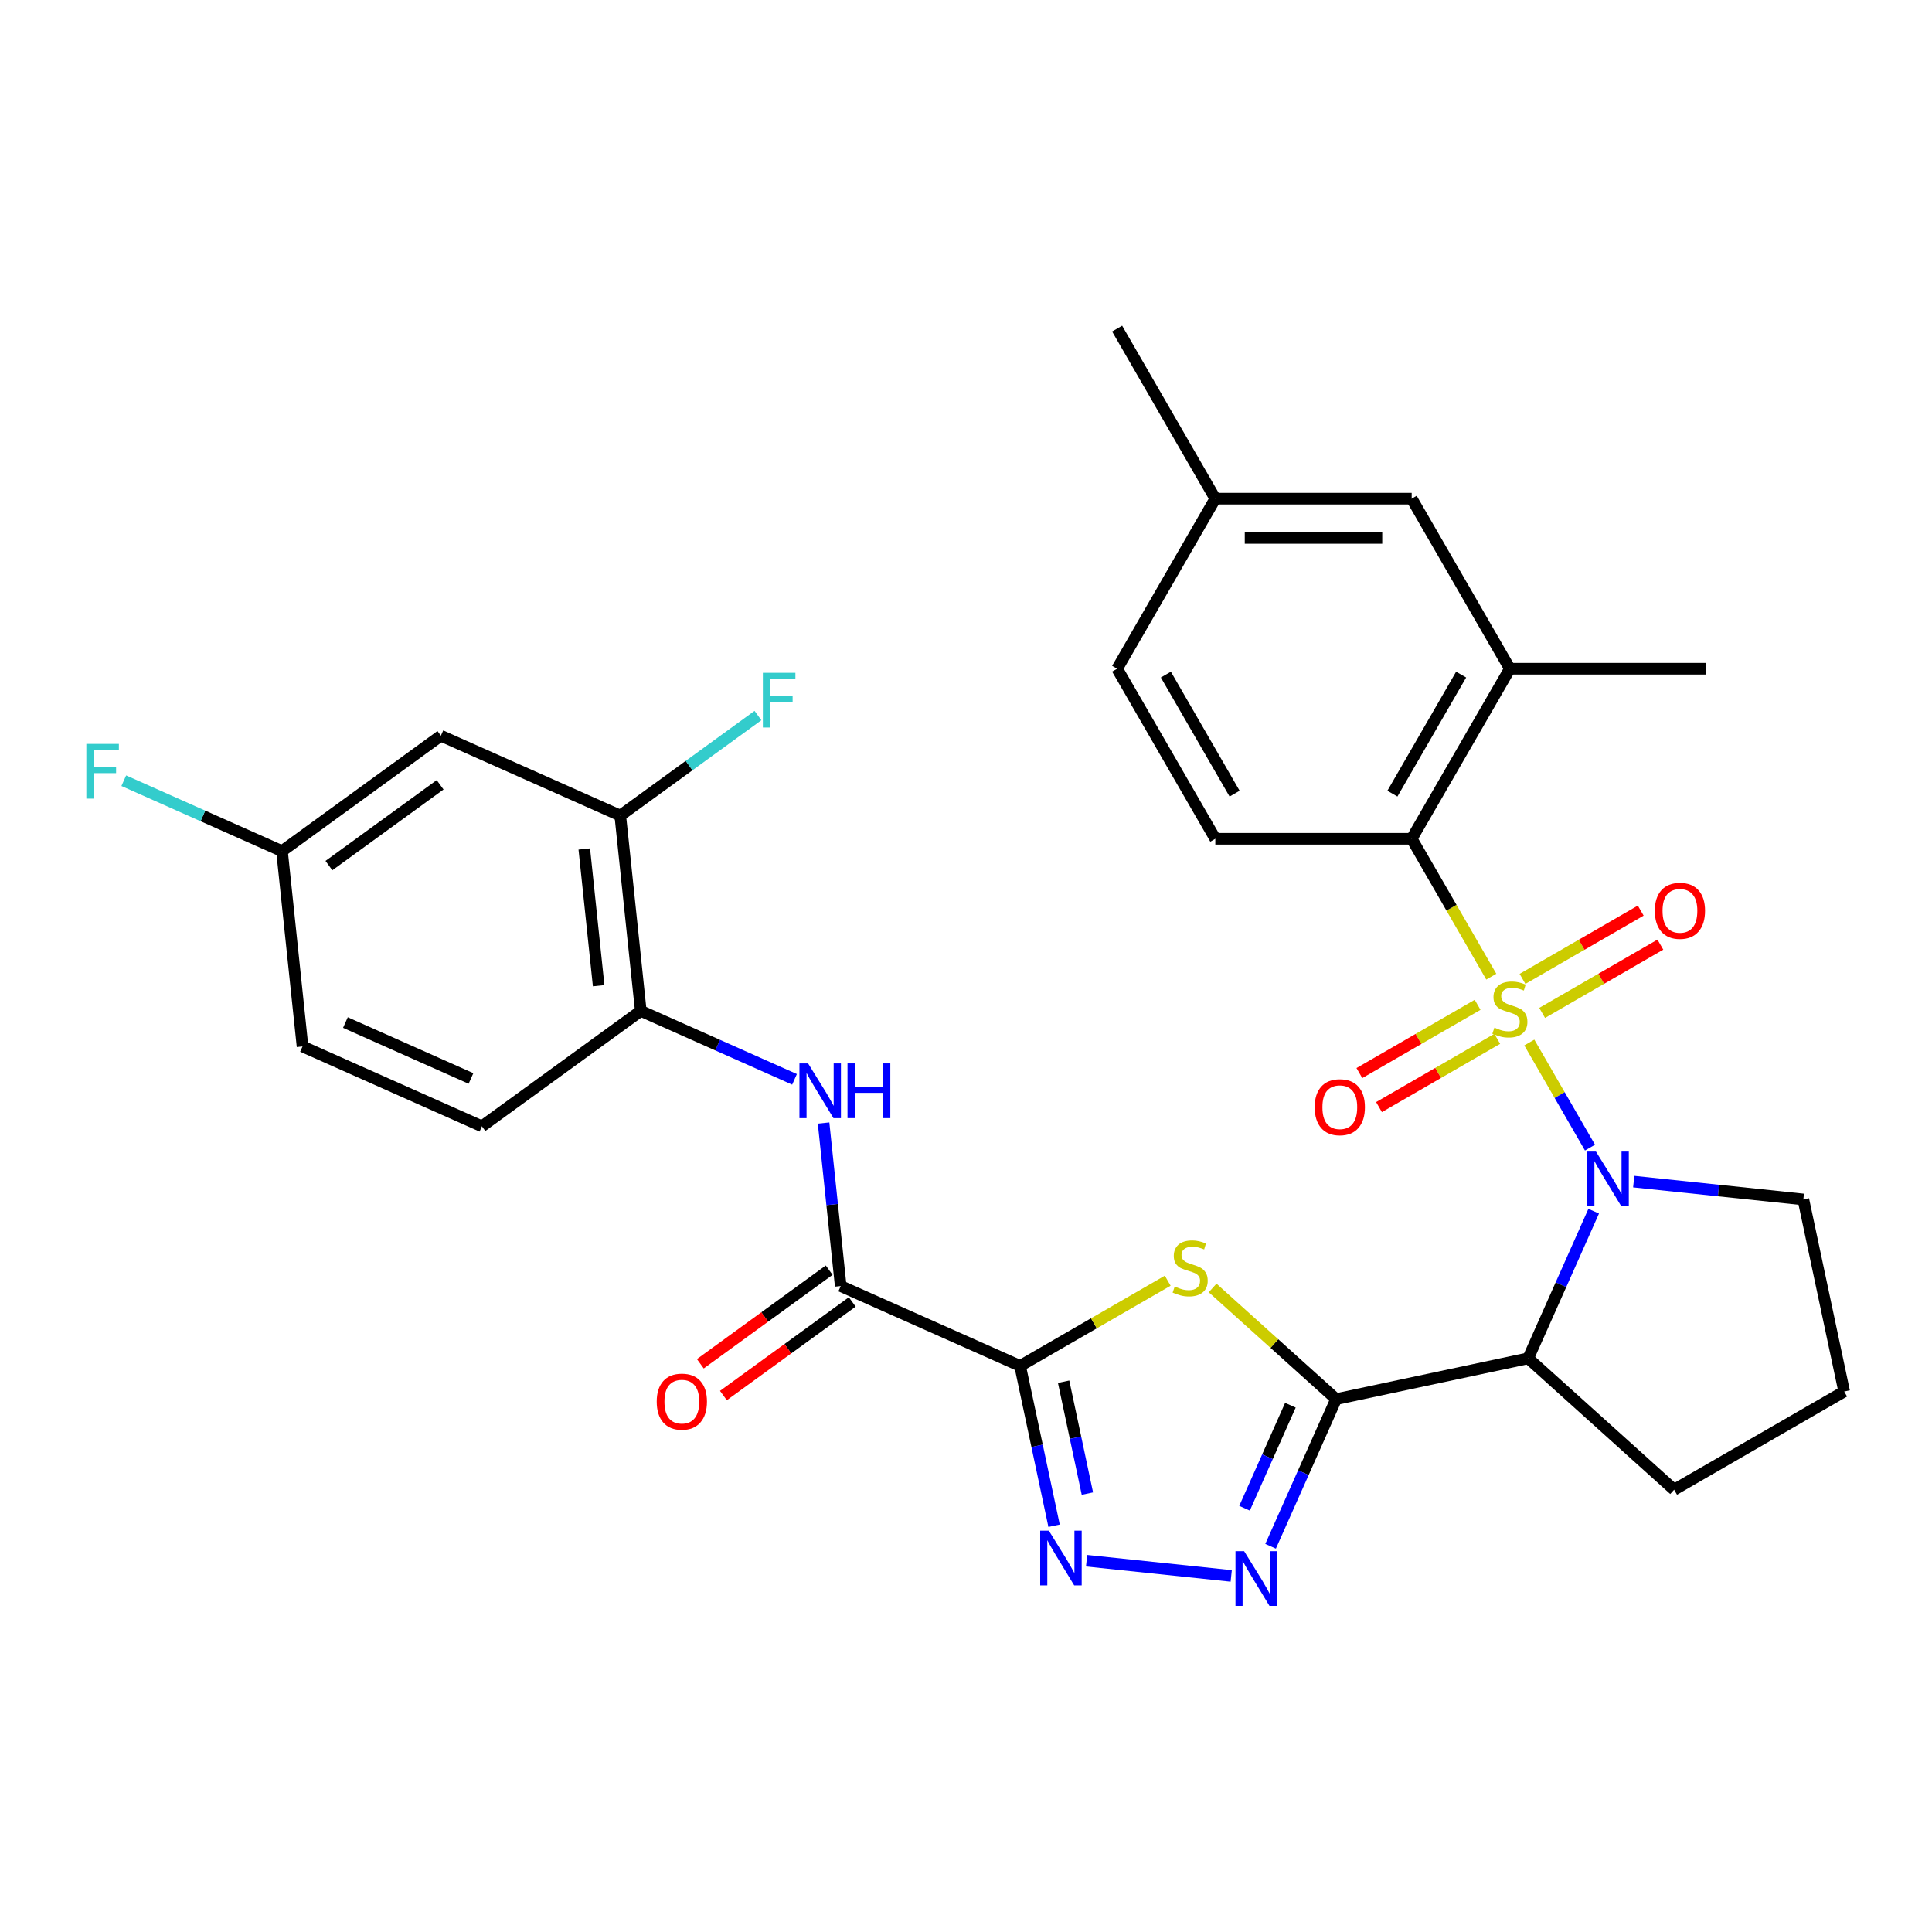 <?xml version='1.0' encoding='iso-8859-1'?>
<svg version='1.1' baseProfile='full'
              xmlns='http://www.w3.org/2000/svg'
                      xmlns:rdkit='http://www.rdkit.org/xml'
                      xmlns:xlink='http://www.w3.org/1999/xlink'
                  xml:space='preserve'
width='1000px' height='1000px' viewBox='0 0 1000 1000'>
<!-- END OF HEADER -->
<rect style='opacity:1.0;fill:#FFFFFF;stroke:none' width='1000' height='1000' x='0' y='0'> </rect>
<path class='bond-0' d='M 791.565,539.601 L 807.27,566.804' style='fill:none;fill-rule:evenodd;stroke:#CCCC00;stroke-width:6px;stroke-linecap:butt;stroke-linejoin:miter;stroke-opacity:1' />
<path class='bond-0' d='M 807.27,566.804 L 822.976,594.006' style='fill:none;fill-rule:evenodd;stroke:#0000FF;stroke-width:6px;stroke-linecap:butt;stroke-linejoin:miter;stroke-opacity:1' />
<path class='bond-7' d='M 771.887,505.519 L 751.287,469.837' style='fill:none;fill-rule:evenodd;stroke:#CCCC00;stroke-width:6px;stroke-linecap:butt;stroke-linejoin:miter;stroke-opacity:1' />
<path class='bond-7' d='M 751.287,469.837 L 730.686,434.155' style='fill:none;fill-rule:evenodd;stroke:#000000;stroke-width:6px;stroke-linecap:butt;stroke-linejoin:miter;stroke-opacity:1' />
<path class='bond-12' d='M 764.804,520.087 L 734.205,537.753' style='fill:none;fill-rule:evenodd;stroke:#CCCC00;stroke-width:6px;stroke-linecap:butt;stroke-linejoin:miter;stroke-opacity:1' />
<path class='bond-12' d='M 734.205,537.753 L 703.606,555.42' style='fill:none;fill-rule:evenodd;stroke:#FF0000;stroke-width:6px;stroke-linecap:butt;stroke-linejoin:miter;stroke-opacity:1' />
<path class='bond-12' d='M 774.968,537.692 L 744.369,555.358' style='fill:none;fill-rule:evenodd;stroke:#CCCC00;stroke-width:6px;stroke-linecap:butt;stroke-linejoin:miter;stroke-opacity:1' />
<path class='bond-12' d='M 744.369,555.358 L 713.77,573.025' style='fill:none;fill-rule:evenodd;stroke:#FF0000;stroke-width:6px;stroke-linecap:butt;stroke-linejoin:miter;stroke-opacity:1' />
<path class='bond-13' d='M 798.21,524.273 L 828.809,506.607' style='fill:none;fill-rule:evenodd;stroke:#CCCC00;stroke-width:6px;stroke-linecap:butt;stroke-linejoin:miter;stroke-opacity:1' />
<path class='bond-13' d='M 828.809,506.607 L 859.408,488.94' style='fill:none;fill-rule:evenodd;stroke:#FF0000;stroke-width:6px;stroke-linecap:butt;stroke-linejoin:miter;stroke-opacity:1' />
<path class='bond-13' d='M 788.046,506.668 L 818.645,489.002' style='fill:none;fill-rule:evenodd;stroke:#CCCC00;stroke-width:6px;stroke-linecap:butt;stroke-linejoin:miter;stroke-opacity:1' />
<path class='bond-13' d='M 818.645,489.002 L 849.244,471.336' style='fill:none;fill-rule:evenodd;stroke:#FF0000;stroke-width:6px;stroke-linecap:butt;stroke-linejoin:miter;stroke-opacity:1' />
<path class='bond-4' d='M 824.892,626.906 L 807.939,664.982' style='fill:none;fill-rule:evenodd;stroke:#0000FF;stroke-width:6px;stroke-linecap:butt;stroke-linejoin:miter;stroke-opacity:1' />
<path class='bond-4' d='M 807.939,664.982 L 790.986,703.059' style='fill:none;fill-rule:evenodd;stroke:#000000;stroke-width:6px;stroke-linecap:butt;stroke-linejoin:miter;stroke-opacity:1' />
<path class='bond-21' d='M 845.609,611.601 L 889.511,616.215' style='fill:none;fill-rule:evenodd;stroke:#0000FF;stroke-width:6px;stroke-linecap:butt;stroke-linejoin:miter;stroke-opacity:1' />
<path class='bond-21' d='M 889.511,616.215 L 933.413,620.829' style='fill:none;fill-rule:evenodd;stroke:#000000;stroke-width:6px;stroke-linecap:butt;stroke-linejoin:miter;stroke-opacity:1' />
<path class='bond-1' d='M 691.565,724.192 L 790.986,703.059' style='fill:none;fill-rule:evenodd;stroke:#000000;stroke-width:6px;stroke-linecap:butt;stroke-linejoin:miter;stroke-opacity:1' />
<path class='bond-3' d='M 691.565,724.192 L 659.608,695.418' style='fill:none;fill-rule:evenodd;stroke:#000000;stroke-width:6px;stroke-linecap:butt;stroke-linejoin:miter;stroke-opacity:1' />
<path class='bond-3' d='M 659.608,695.418 L 627.652,666.644' style='fill:none;fill-rule:evenodd;stroke:#CCCC00;stroke-width:6px;stroke-linecap:butt;stroke-linejoin:miter;stroke-opacity:1' />
<path class='bond-6' d='M 691.565,724.192 L 674.612,762.269' style='fill:none;fill-rule:evenodd;stroke:#000000;stroke-width:6px;stroke-linecap:butt;stroke-linejoin:miter;stroke-opacity:1' />
<path class='bond-6' d='M 674.612,762.269 L 657.66,800.345' style='fill:none;fill-rule:evenodd;stroke:#0000FF;stroke-width:6px;stroke-linecap:butt;stroke-linejoin:miter;stroke-opacity:1' />
<path class='bond-6' d='M 667.909,727.346 L 656.041,754' style='fill:none;fill-rule:evenodd;stroke:#000000;stroke-width:6px;stroke-linecap:butt;stroke-linejoin:miter;stroke-opacity:1' />
<path class='bond-6' d='M 656.041,754 L 644.174,780.654' style='fill:none;fill-rule:evenodd;stroke:#0000FF;stroke-width:6px;stroke-linecap:butt;stroke-linejoin:miter;stroke-opacity:1' />
<path class='bond-2' d='M 528.006,707.001 L 566.208,684.945' style='fill:none;fill-rule:evenodd;stroke:#000000;stroke-width:6px;stroke-linecap:butt;stroke-linejoin:miter;stroke-opacity:1' />
<path class='bond-2' d='M 566.208,684.945 L 604.41,662.889' style='fill:none;fill-rule:evenodd;stroke:#CCCC00;stroke-width:6px;stroke-linecap:butt;stroke-linejoin:miter;stroke-opacity:1' />
<path class='bond-8' d='M 528.006,707.001 L 435.151,665.659' style='fill:none;fill-rule:evenodd;stroke:#000000;stroke-width:6px;stroke-linecap:butt;stroke-linejoin:miter;stroke-opacity:1' />
<path class='bond-33' d='M 528.006,707.001 L 536.797,748.361' style='fill:none;fill-rule:evenodd;stroke:#000000;stroke-width:6px;stroke-linecap:butt;stroke-linejoin:miter;stroke-opacity:1' />
<path class='bond-33' d='M 536.797,748.361 L 545.589,789.721' style='fill:none;fill-rule:evenodd;stroke:#0000FF;stroke-width:6px;stroke-linecap:butt;stroke-linejoin:miter;stroke-opacity:1' />
<path class='bond-33' d='M 550.528,715.182 L 556.681,744.134' style='fill:none;fill-rule:evenodd;stroke:#000000;stroke-width:6px;stroke-linecap:butt;stroke-linejoin:miter;stroke-opacity:1' />
<path class='bond-33' d='M 556.681,744.134 L 562.835,773.086' style='fill:none;fill-rule:evenodd;stroke:#0000FF;stroke-width:6px;stroke-linecap:butt;stroke-linejoin:miter;stroke-opacity:1' />
<path class='bond-24' d='M 790.986,703.059 L 866.521,771.071' style='fill:none;fill-rule:evenodd;stroke:#000000;stroke-width:6px;stroke-linecap:butt;stroke-linejoin:miter;stroke-opacity:1' />
<path class='bond-5' d='M 562.42,807.818 L 637.277,815.686' style='fill:none;fill-rule:evenodd;stroke:#0000FF;stroke-width:6px;stroke-linecap:butt;stroke-linejoin:miter;stroke-opacity:1' />
<path class='bond-10' d='M 730.686,434.155 L 781.507,346.131' style='fill:none;fill-rule:evenodd;stroke:#000000;stroke-width:6px;stroke-linecap:butt;stroke-linejoin:miter;stroke-opacity:1' />
<path class='bond-10' d='M 720.704,410.788 L 756.279,349.17' style='fill:none;fill-rule:evenodd;stroke:#000000;stroke-width:6px;stroke-linecap:butt;stroke-linejoin:miter;stroke-opacity:1' />
<path class='bond-15' d='M 730.686,434.155 L 629.044,434.155' style='fill:none;fill-rule:evenodd;stroke:#000000;stroke-width:6px;stroke-linecap:butt;stroke-linejoin:miter;stroke-opacity:1' />
<path class='bond-9' d='M 435.151,665.659 L 430.717,623.467' style='fill:none;fill-rule:evenodd;stroke:#000000;stroke-width:6px;stroke-linecap:butt;stroke-linejoin:miter;stroke-opacity:1' />
<path class='bond-9' d='M 430.717,623.467 L 426.282,581.275' style='fill:none;fill-rule:evenodd;stroke:#0000FF;stroke-width:6px;stroke-linecap:butt;stroke-linejoin:miter;stroke-opacity:1' />
<path class='bond-17' d='M 429.177,657.436 L 395.833,681.663' style='fill:none;fill-rule:evenodd;stroke:#000000;stroke-width:6px;stroke-linecap:butt;stroke-linejoin:miter;stroke-opacity:1' />
<path class='bond-17' d='M 395.833,681.663 L 362.488,705.889' style='fill:none;fill-rule:evenodd;stroke:#FF0000;stroke-width:6px;stroke-linecap:butt;stroke-linejoin:miter;stroke-opacity:1' />
<path class='bond-17' d='M 441.126,673.882 L 407.781,698.109' style='fill:none;fill-rule:evenodd;stroke:#000000;stroke-width:6px;stroke-linecap:butt;stroke-linejoin:miter;stroke-opacity:1' />
<path class='bond-17' d='M 407.781,698.109 L 374.437,722.335' style='fill:none;fill-rule:evenodd;stroke:#FF0000;stroke-width:6px;stroke-linecap:butt;stroke-linejoin:miter;stroke-opacity:1' />
<path class='bond-11' d='M 411.246,558.661 L 371.459,540.947' style='fill:none;fill-rule:evenodd;stroke:#0000FF;stroke-width:6px;stroke-linecap:butt;stroke-linejoin:miter;stroke-opacity:1' />
<path class='bond-11' d='M 371.459,540.947 L 331.672,523.233' style='fill:none;fill-rule:evenodd;stroke:#000000;stroke-width:6px;stroke-linecap:butt;stroke-linejoin:miter;stroke-opacity:1' />
<path class='bond-18' d='M 781.507,346.131 L 730.686,258.106' style='fill:none;fill-rule:evenodd;stroke:#000000;stroke-width:6px;stroke-linecap:butt;stroke-linejoin:miter;stroke-opacity:1' />
<path class='bond-29' d='M 781.507,346.131 L 883.149,346.131' style='fill:none;fill-rule:evenodd;stroke:#000000;stroke-width:6px;stroke-linecap:butt;stroke-linejoin:miter;stroke-opacity:1' />
<path class='bond-14' d='M 331.672,523.233 L 321.048,422.148' style='fill:none;fill-rule:evenodd;stroke:#000000;stroke-width:6px;stroke-linecap:butt;stroke-linejoin:miter;stroke-opacity:1' />
<path class='bond-14' d='M 309.862,510.195 L 302.424,439.435' style='fill:none;fill-rule:evenodd;stroke:#000000;stroke-width:6px;stroke-linecap:butt;stroke-linejoin:miter;stroke-opacity:1' />
<path class='bond-19' d='M 331.672,523.233 L 249.442,582.976' style='fill:none;fill-rule:evenodd;stroke:#000000;stroke-width:6px;stroke-linecap:butt;stroke-linejoin:miter;stroke-opacity:1' />
<path class='bond-16' d='M 321.048,422.148 L 228.193,380.806' style='fill:none;fill-rule:evenodd;stroke:#000000;stroke-width:6px;stroke-linecap:butt;stroke-linejoin:miter;stroke-opacity:1' />
<path class='bond-22' d='M 321.048,422.148 L 356.682,396.258' style='fill:none;fill-rule:evenodd;stroke:#000000;stroke-width:6px;stroke-linecap:butt;stroke-linejoin:miter;stroke-opacity:1' />
<path class='bond-22' d='M 356.682,396.258 L 392.317,370.368' style='fill:none;fill-rule:evenodd;stroke:#33CCCC;stroke-width:6px;stroke-linecap:butt;stroke-linejoin:miter;stroke-opacity:1' />
<path class='bond-23' d='M 629.044,434.155 L 578.223,346.131' style='fill:none;fill-rule:evenodd;stroke:#000000;stroke-width:6px;stroke-linecap:butt;stroke-linejoin:miter;stroke-opacity:1' />
<path class='bond-23' d='M 639.025,410.788 L 603.451,349.17' style='fill:none;fill-rule:evenodd;stroke:#000000;stroke-width:6px;stroke-linecap:butt;stroke-linejoin:miter;stroke-opacity:1' />
<path class='bond-34' d='M 228.193,380.806 L 145.963,440.55' style='fill:none;fill-rule:evenodd;stroke:#000000;stroke-width:6px;stroke-linecap:butt;stroke-linejoin:miter;stroke-opacity:1' />
<path class='bond-34' d='M 227.807,406.214 L 170.246,448.034' style='fill:none;fill-rule:evenodd;stroke:#000000;stroke-width:6px;stroke-linecap:butt;stroke-linejoin:miter;stroke-opacity:1' />
<path class='bond-32' d='M 730.686,258.106 L 629.044,258.106' style='fill:none;fill-rule:evenodd;stroke:#000000;stroke-width:6px;stroke-linecap:butt;stroke-linejoin:miter;stroke-opacity:1' />
<path class='bond-32' d='M 715.439,278.435 L 644.29,278.435' style='fill:none;fill-rule:evenodd;stroke:#000000;stroke-width:6px;stroke-linecap:butt;stroke-linejoin:miter;stroke-opacity:1' />
<path class='bond-26' d='M 249.442,582.976 L 156.588,541.635' style='fill:none;fill-rule:evenodd;stroke:#000000;stroke-width:6px;stroke-linecap:butt;stroke-linejoin:miter;stroke-opacity:1' />
<path class='bond-26' d='M 243.782,558.204 L 178.784,529.265' style='fill:none;fill-rule:evenodd;stroke:#000000;stroke-width:6px;stroke-linecap:butt;stroke-linejoin:miter;stroke-opacity:1' />
<path class='bond-20' d='M 145.963,440.55 L 156.588,541.635' style='fill:none;fill-rule:evenodd;stroke:#000000;stroke-width:6px;stroke-linecap:butt;stroke-linejoin:miter;stroke-opacity:1' />
<path class='bond-27' d='M 145.963,440.55 L 105.016,422.319' style='fill:none;fill-rule:evenodd;stroke:#000000;stroke-width:6px;stroke-linecap:butt;stroke-linejoin:miter;stroke-opacity:1' />
<path class='bond-27' d='M 105.016,422.319 L 64.07,404.088' style='fill:none;fill-rule:evenodd;stroke:#33CCCC;stroke-width:6px;stroke-linecap:butt;stroke-linejoin:miter;stroke-opacity:1' />
<path class='bond-28' d='M 933.413,620.829 L 954.545,720.25' style='fill:none;fill-rule:evenodd;stroke:#000000;stroke-width:6px;stroke-linecap:butt;stroke-linejoin:miter;stroke-opacity:1' />
<path class='bond-25' d='M 578.223,346.131 L 629.044,258.106' style='fill:none;fill-rule:evenodd;stroke:#000000;stroke-width:6px;stroke-linecap:butt;stroke-linejoin:miter;stroke-opacity:1' />
<path class='bond-31' d='M 866.521,771.071 L 954.545,720.25' style='fill:none;fill-rule:evenodd;stroke:#000000;stroke-width:6px;stroke-linecap:butt;stroke-linejoin:miter;stroke-opacity:1' />
<path class='bond-30' d='M 629.044,258.106 L 578.223,170.082' style='fill:none;fill-rule:evenodd;stroke:#000000;stroke-width:6px;stroke-linecap:butt;stroke-linejoin:miter;stroke-opacity:1' />
<path  class='atom-0' d='M 773.507 531.9
Q 773.827 532.02, 775.147 532.58
Q 776.467 533.14, 777.907 533.5
Q 779.387 533.82, 780.827 533.82
Q 783.507 533.82, 785.067 532.54
Q 786.627 531.22, 786.627 528.94
Q 786.627 527.38, 785.827 526.42
Q 785.067 525.46, 783.867 524.94
Q 782.667 524.42, 780.667 523.82
Q 778.147 523.06, 776.627 522.34
Q 775.147 521.62, 774.067 520.1
Q 773.027 518.58, 773.027 516.02
Q 773.027 512.46, 775.427 510.26
Q 777.867 508.06, 782.667 508.06
Q 785.947 508.06, 789.667 509.62
L 788.747 512.7
Q 785.347 511.3, 782.787 511.3
Q 780.027 511.3, 778.507 512.46
Q 776.987 513.58, 777.027 515.54
Q 777.027 517.06, 777.787 517.98
Q 778.587 518.9, 779.707 519.42
Q 780.867 519.94, 782.787 520.54
Q 785.347 521.34, 786.867 522.14
Q 788.387 522.94, 789.467 524.58
Q 790.587 526.18, 790.587 528.94
Q 790.587 532.86, 787.947 534.98
Q 785.347 537.06, 780.987 537.06
Q 778.467 537.06, 776.547 536.5
Q 774.667 535.98, 772.427 535.06
L 773.507 531.9
' fill='#CCCC00'/>
<path  class='atom-1' d='M 826.068 596.045
L 835.348 611.045
Q 836.268 612.525, 837.748 615.205
Q 839.228 617.885, 839.308 618.045
L 839.308 596.045
L 843.068 596.045
L 843.068 624.365
L 839.188 624.365
L 829.228 607.965
Q 828.068 606.045, 826.828 603.845
Q 825.628 601.645, 825.268 600.965
L 825.268 624.365
L 821.588 624.365
L 821.588 596.045
L 826.068 596.045
' fill='#0000FF'/>
<path  class='atom-4' d='M 608.031 665.9
Q 608.351 666.02, 609.671 666.58
Q 610.991 667.14, 612.431 667.5
Q 613.911 667.82, 615.351 667.82
Q 618.031 667.82, 619.591 666.54
Q 621.151 665.22, 621.151 662.94
Q 621.151 661.38, 620.351 660.42
Q 619.591 659.46, 618.391 658.94
Q 617.191 658.42, 615.191 657.82
Q 612.671 657.06, 611.151 656.34
Q 609.671 655.62, 608.591 654.1
Q 607.551 652.58, 607.551 650.02
Q 607.551 646.46, 609.951 644.26
Q 612.391 642.06, 617.191 642.06
Q 620.471 642.06, 624.191 643.62
L 623.271 646.7
Q 619.871 645.3, 617.311 645.3
Q 614.551 645.3, 613.031 646.46
Q 611.511 647.58, 611.551 649.54
Q 611.551 651.06, 612.311 651.98
Q 613.111 652.9, 614.231 653.42
Q 615.391 653.94, 617.311 654.54
Q 619.871 655.34, 621.391 656.14
Q 622.911 656.94, 623.991 658.58
Q 625.111 660.18, 625.111 662.94
Q 625.111 666.86, 622.471 668.98
Q 619.871 671.06, 615.511 671.06
Q 612.991 671.06, 611.071 670.5
Q 609.191 669.98, 606.951 669.06
L 608.031 665.9
' fill='#CCCC00'/>
<path  class='atom-6' d='M 542.879 792.262
L 552.159 807.262
Q 553.079 808.742, 554.559 811.422
Q 556.039 814.102, 556.119 814.262
L 556.119 792.262
L 559.879 792.262
L 559.879 820.582
L 555.999 820.582
L 546.039 804.182
Q 544.879 802.262, 543.639 800.062
Q 542.439 797.862, 542.079 797.182
L 542.079 820.582
L 538.399 820.582
L 538.399 792.262
L 542.879 792.262
' fill='#0000FF'/>
<path  class='atom-7' d='M 643.964 802.886
L 653.244 817.886
Q 654.164 819.366, 655.644 822.046
Q 657.124 824.726, 657.204 824.886
L 657.204 802.886
L 660.964 802.886
L 660.964 831.206
L 657.084 831.206
L 647.124 814.806
Q 645.964 812.886, 644.724 810.686
Q 643.524 808.486, 643.164 807.806
L 643.164 831.206
L 639.484 831.206
L 639.484 802.886
L 643.964 802.886
' fill='#0000FF'/>
<path  class='atom-10' d='M 418.267 550.414
L 427.547 565.414
Q 428.467 566.894, 429.947 569.574
Q 431.427 572.254, 431.507 572.414
L 431.507 550.414
L 435.267 550.414
L 435.267 578.734
L 431.387 578.734
L 421.427 562.334
Q 420.267 560.414, 419.027 558.214
Q 417.827 556.014, 417.467 555.334
L 417.467 578.734
L 413.787 578.734
L 413.787 550.414
L 418.267 550.414
' fill='#0000FF'/>
<path  class='atom-10' d='M 438.667 550.414
L 442.507 550.414
L 442.507 562.454
L 456.987 562.454
L 456.987 550.414
L 460.827 550.414
L 460.827 578.734
L 456.987 578.734
L 456.987 565.654
L 442.507 565.654
L 442.507 578.734
L 438.667 578.734
L 438.667 550.414
' fill='#0000FF'/>
<path  class='atom-13' d='M 680.482 573.081
Q 680.482 566.281, 683.842 562.481
Q 687.202 558.681, 693.482 558.681
Q 699.762 558.681, 703.122 562.481
Q 706.482 566.281, 706.482 573.081
Q 706.482 579.961, 703.082 583.881
Q 699.682 587.761, 693.482 587.761
Q 687.242 587.761, 683.842 583.881
Q 680.482 580.001, 680.482 573.081
M 693.482 584.561
Q 697.802 584.561, 700.122 581.681
Q 702.482 578.761, 702.482 573.081
Q 702.482 567.521, 700.122 564.721
Q 697.802 561.881, 693.482 561.881
Q 689.162 561.881, 686.802 564.681
Q 684.482 567.481, 684.482 573.081
Q 684.482 578.801, 686.802 581.681
Q 689.162 584.561, 693.482 584.561
' fill='#FF0000'/>
<path  class='atom-14' d='M 856.531 471.439
Q 856.531 464.639, 859.891 460.839
Q 863.251 457.039, 869.531 457.039
Q 875.811 457.039, 879.171 460.839
Q 882.531 464.639, 882.531 471.439
Q 882.531 478.319, 879.131 482.239
Q 875.731 486.119, 869.531 486.119
Q 863.291 486.119, 859.891 482.239
Q 856.531 478.359, 856.531 471.439
M 869.531 482.919
Q 873.851 482.919, 876.171 480.039
Q 878.531 477.119, 878.531 471.439
Q 878.531 465.879, 876.171 463.079
Q 873.851 460.239, 869.531 460.239
Q 865.211 460.239, 862.851 463.039
Q 860.531 465.839, 860.531 471.439
Q 860.531 477.159, 862.851 480.039
Q 865.211 482.919, 869.531 482.919
' fill='#FF0000'/>
<path  class='atom-18' d='M 339.921 725.483
Q 339.921 718.683, 343.281 714.883
Q 346.641 711.083, 352.921 711.083
Q 359.201 711.083, 362.561 714.883
Q 365.921 718.683, 365.921 725.483
Q 365.921 732.363, 362.521 736.283
Q 359.121 740.163, 352.921 740.163
Q 346.681 740.163, 343.281 736.283
Q 339.921 732.403, 339.921 725.483
M 352.921 736.963
Q 357.241 736.963, 359.561 734.083
Q 361.921 731.163, 361.921 725.483
Q 361.921 719.923, 359.561 717.123
Q 357.241 714.283, 352.921 714.283
Q 348.601 714.283, 346.241 717.083
Q 343.921 719.883, 343.921 725.483
Q 343.921 731.203, 346.241 734.083
Q 348.601 736.963, 352.921 736.963
' fill='#FF0000'/>
<path  class='atom-23' d='M 394.858 348.244
L 411.698 348.244
L 411.698 351.484
L 398.658 351.484
L 398.658 360.084
L 410.258 360.084
L 410.258 363.364
L 398.658 363.364
L 398.658 376.564
L 394.858 376.564
L 394.858 348.244
' fill='#33CCCC'/>
<path  class='atom-28' d='M 44.689 385.048
L 61.529 385.048
L 61.529 388.288
L 48.489 388.288
L 48.489 396.888
L 60.089 396.888
L 60.089 400.168
L 48.489 400.168
L 48.489 413.368
L 44.689 413.368
L 44.689 385.048
' fill='#33CCCC'/>
</svg>
